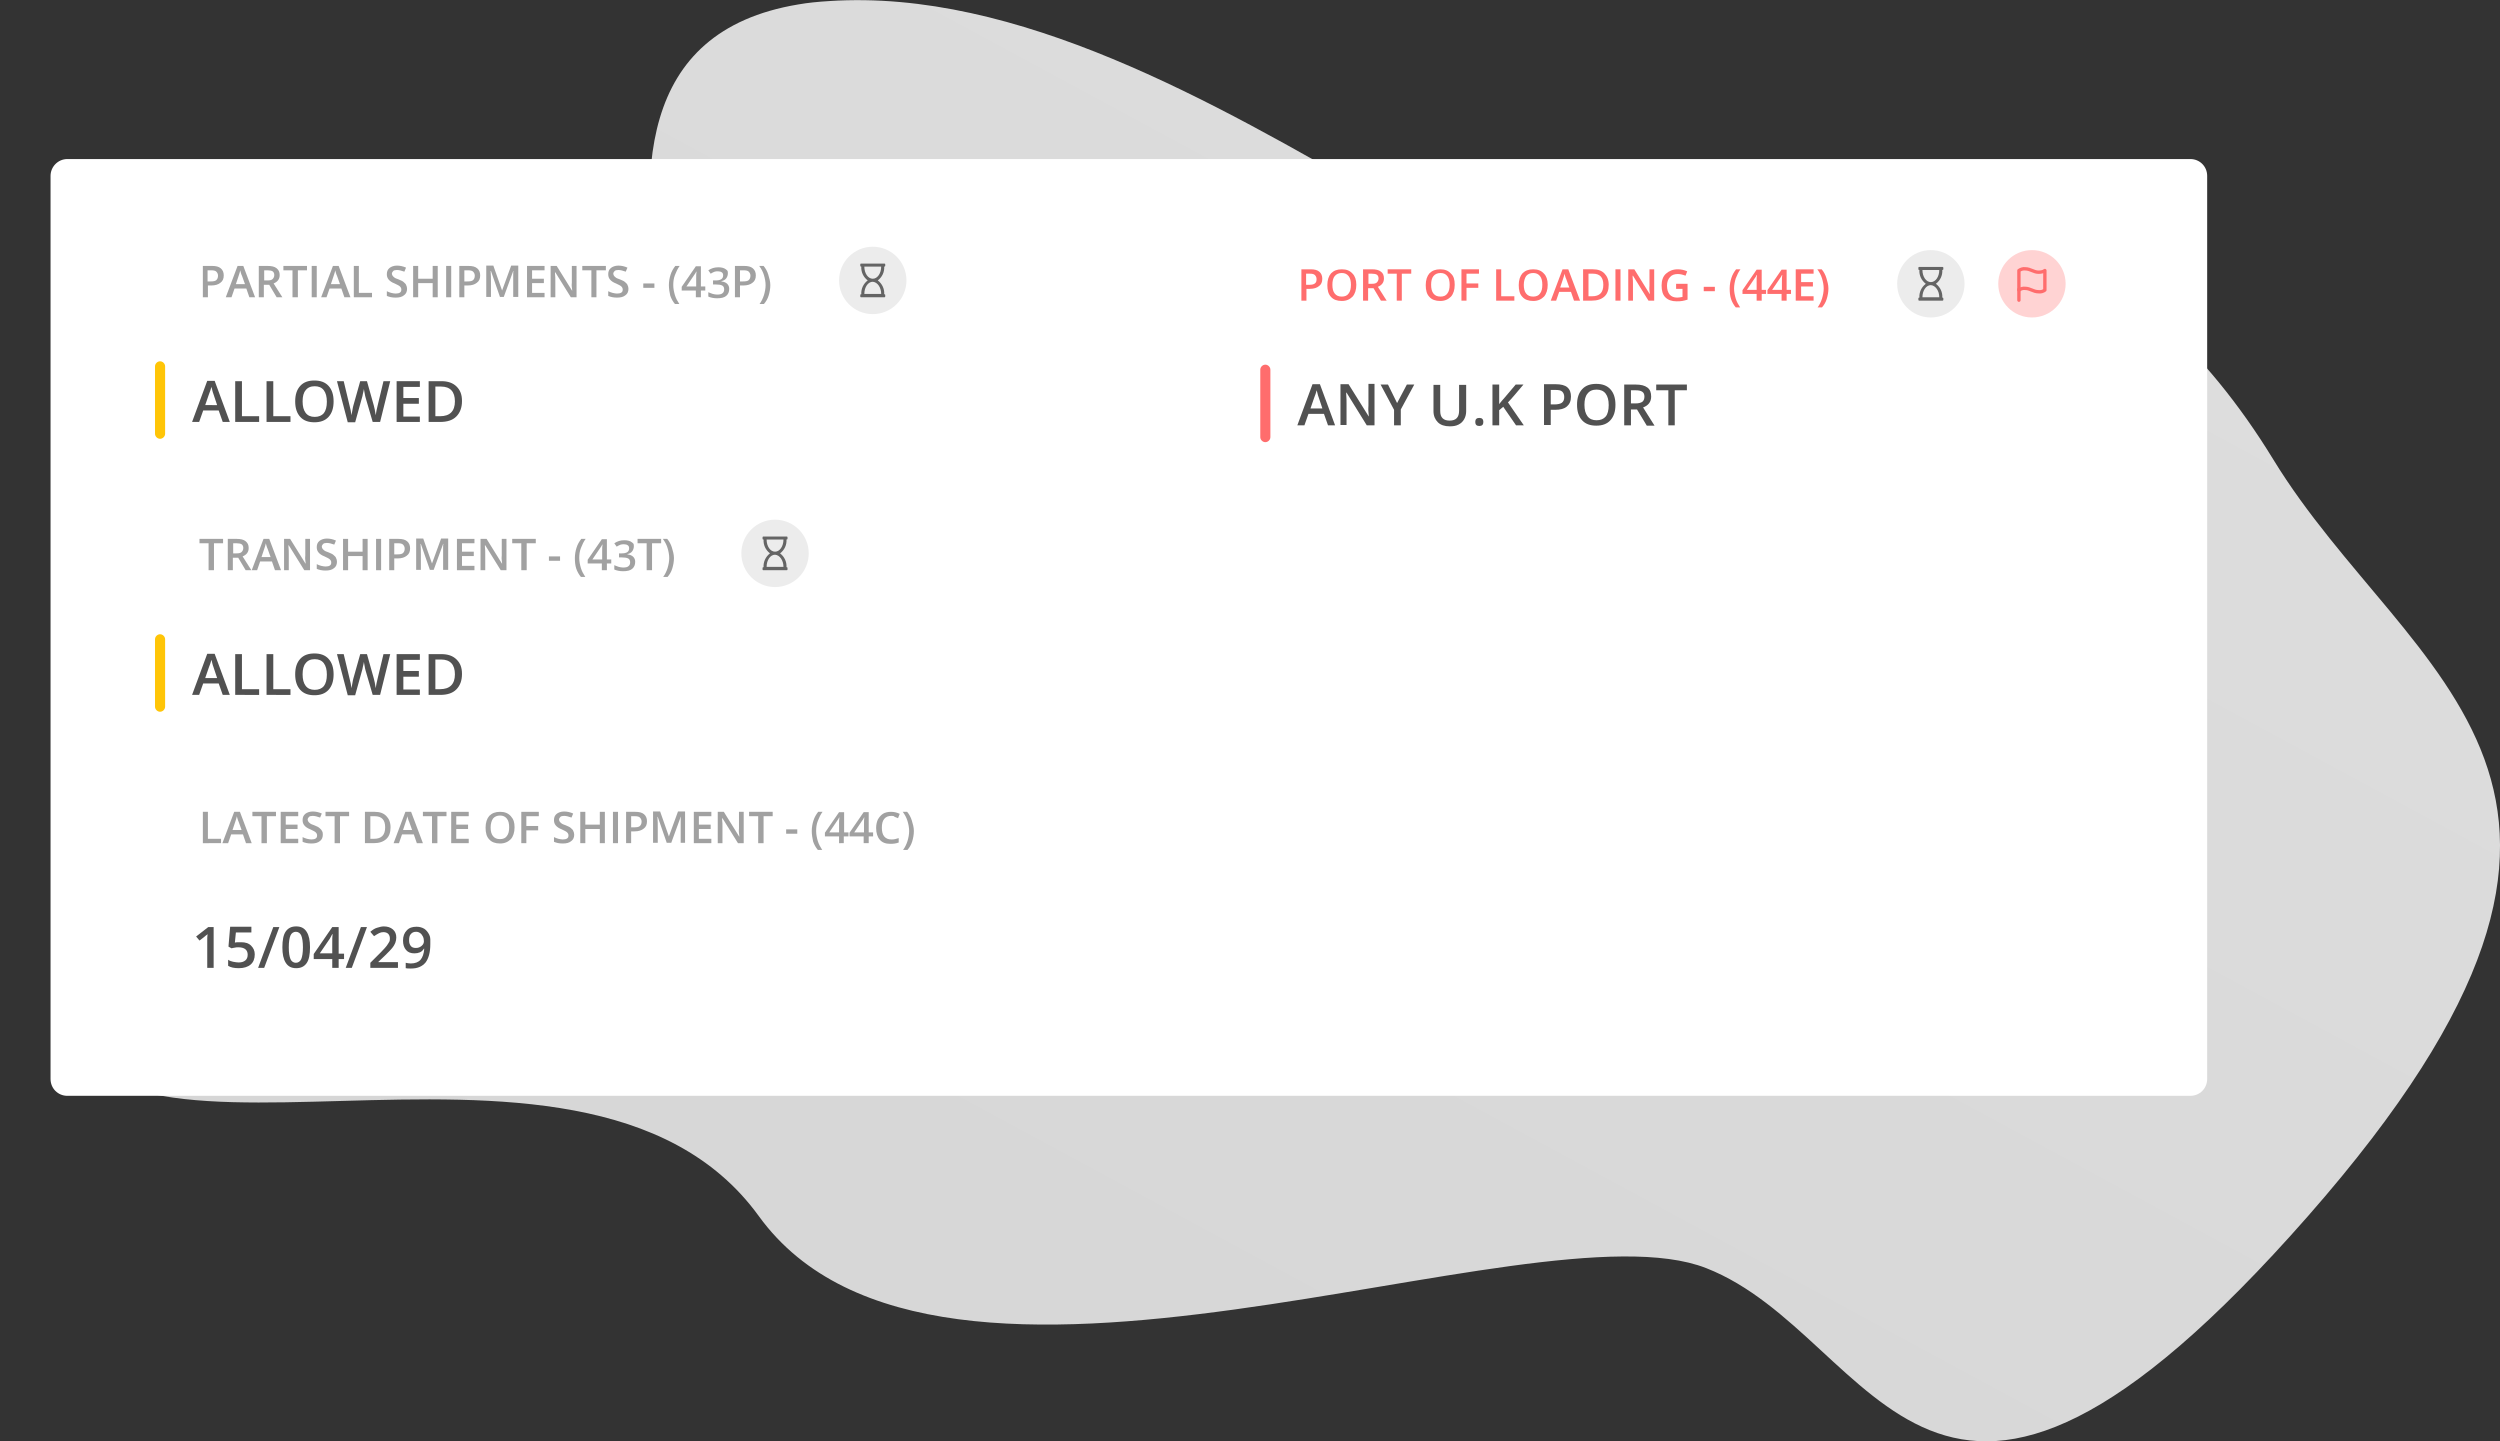 <?xml version="1.0" encoding="utf-8"?>
<!-- Generator: Adobe Illustrator 24.0.1, SVG Export Plug-In . SVG Version: 6.00 Build 0)  -->
<svg version="1.1" id="Layer_1" xmlns="http://www.w3.org/2000/svg" xmlns:xlink="http://www.w3.org/1999/xlink" x="0px" y="0px"
	 viewBox="0 0 741.9 427.7" style="enable-background:new 0 0 741.9 427.7;" xml:space="preserve">
<rect x="0" y="0" width="741.9" height="427.7" fill="#333333" stroke="none"/>
<style type="text/css">
	.st0{opacity:0.85;fill:url(#SVGID_1_);enable-background:new    ;}
	.st1{fill:#FFFFFF;}
	.st2{enable-background:new    ;}
	.st3{fill:#A1A1A1;}
	.st4{fill:#515151;}
	.st5{fill:#ECECEC;}
	.st6{fill:#646464;}
	.st7{fill:#FFC507;}
	.st8{fill:#FF6D6D;}
	.st9{opacity:0.3;}
	.st10{fill:none;stroke:#FF6D6D;stroke-linecap:round;stroke-linejoin:round;}
</style>
<g transform="translate(-178 -2015.782)">
	
		<linearGradient id="SVGID_1_" gradientUnits="userSpaceOnUse" x1="10.321" y1="2769.007" x2="11.177" y2="2769.957" gradientTransform="matrix(726.673 0 0 -427.725 -7241.513 1186822.75)">
		<stop  offset="0" style="stop-color:#F1F1F1"/>
		<stop  offset="1" style="stop-color:#FCFCFC"/>
	</linearGradient>
	<path class="st0" d="M381.7,2205.6c32.9-17.4-62.9-172.5,33.2-188.5c2.8-0.5,5.9-0.8,9.2-1c111.3-7.3,232.8,133.9,279.6,89.8
		s108.5-19.9,148.9,46.2s123.2,96,10.3,224.6c-112.9,128.6-126.9,35.6-178.6,15.4c-51.6-20.2-227.8,58.1-281.1-15.4
		c-53.2-73.5-206.8,5.1-210-68.4C190,2234.8,347.9,2223.6,381.7,2205.6z"/>
	<g transform="matrix(1, 0, 0, 1, 178, 2015.78)">
		<path class="st1" d="M20,47.2h630c2.8,0,5,2.2,5,5v268c0,2.8-2.2,5-5,5H20c-2.8,0-5-2.2-5-5v-268C15,49.5,17.2,47.2,20,47.2z"/>
	</g>
	<g class="st2">
		<path class="st3" d="M244.4,2097.5c0,1-0.3,1.7-1,2.2c-0.6,0.5-1.5,0.8-2.7,0.8h-1v3.5h-1.5v-9.3h2.7c1.2,0,2,0.2,2.6,0.7
			C244.1,2095.9,244.4,2096.6,244.4,2097.5z M239.7,2099.3h0.8c0.8,0,1.4-0.1,1.7-0.4s0.5-0.7,0.5-1.3c0-0.5-0.2-0.9-0.5-1.2
			s-0.8-0.4-1.5-0.4h-1.1V2099.3z"/>
		<path class="st3" d="M252,2104l-0.9-2.6h-3.5l-0.9,2.6H245l3.5-9.3h1.7l3.5,9.3H252z M250.7,2100.1l-0.9-2.5
			c-0.1-0.2-0.2-0.4-0.3-0.8c-0.1-0.4-0.2-0.6-0.2-0.8c-0.1,0.5-0.3,1.1-0.5,1.7l-0.8,2.4H250.7z"/>
		<path class="st3" d="M256.3,2100.3v3.7h-1.5v-9.3h2.6c1.2,0,2.1,0.2,2.7,0.7s0.9,1.1,0.9,2c0,1.2-0.6,2-1.8,2.5l2.6,4.1h-1.7
			l-2.2-3.7H256.3z M256.3,2099h1.1c0.7,0,1.2-0.1,1.5-0.4s0.5-0.7,0.5-1.2c0-0.5-0.2-0.9-0.5-1.1s-0.9-0.3-1.5-0.3h-1V2099z"/>
		<path class="st3" d="M266.3,2104h-1.5v-8h-2.7v-1.3h7v1.3h-2.7V2104z"/>
		<path class="st3" d="M270.5,2104v-9.3h1.5v9.3H270.5z"/>
		<path class="st3" d="M280.2,2104l-0.9-2.6h-3.5l-0.9,2.6h-1.6l3.5-9.3h1.7l3.5,9.3H280.2z M278.9,2100.1l-0.9-2.5
			c-0.1-0.2-0.2-0.4-0.3-0.8c-0.1-0.4-0.2-0.6-0.2-0.8c-0.1,0.5-0.3,1.1-0.5,1.7l-0.8,2.4H278.9z"/>
		<path class="st3" d="M283,2104v-9.3h1.5v8h3.9v1.3H283z"/>
		<path class="st3" d="M298.8,2101.5c0,0.8-0.3,1.5-0.9,1.9c-0.6,0.5-1.4,0.7-2.5,0.7s-1.9-0.2-2.6-0.5v-1.4
			c0.4,0.2,0.9,0.4,1.3,0.5c0.5,0.1,0.9,0.2,1.3,0.2c0.6,0,1-0.1,1.3-0.3c0.3-0.2,0.4-0.5,0.4-0.9c0-0.3-0.1-0.6-0.4-0.9
			s-0.8-0.5-1.6-0.9c-0.8-0.3-1.4-0.7-1.8-1.2s-0.5-1-0.5-1.6c0-0.8,0.3-1.4,0.8-1.8s1.3-0.7,2.2-0.7c0.9,0,1.8,0.2,2.7,0.6
			l-0.5,1.2c-0.8-0.3-1.6-0.5-2.2-0.5c-0.5,0-0.9,0.1-1.1,0.3s-0.4,0.5-0.4,0.8c0,0.2,0.1,0.4,0.2,0.6c0.1,0.2,0.3,0.3,0.5,0.5
			s0.7,0.4,1.3,0.6c0.7,0.3,1.2,0.5,1.5,0.8s0.6,0.5,0.7,0.8C298.7,2100.7,298.8,2101.1,298.8,2101.5z"/>
		<path class="st3" d="M307.9,2104h-1.5v-4.2h-4.3v4.2h-1.5v-9.3h1.5v3.8h4.3v-3.8h1.5V2104z"/>
		<path class="st3" d="M310.4,2104v-9.3h1.5v9.3H310.4z"/>
		<path class="st3" d="M320.5,2097.5c0,1-0.3,1.7-1,2.2c-0.6,0.5-1.5,0.8-2.7,0.8h-1v3.5h-1.5v-9.3h2.7c1.2,0,2,0.2,2.6,0.7
			C320.2,2095.9,320.5,2096.6,320.5,2097.5z M315.9,2099.3h0.8c0.8,0,1.4-0.1,1.7-0.4s0.5-0.7,0.5-1.3c0-0.5-0.2-0.9-0.5-1.2
			s-0.8-0.4-1.5-0.4h-1.1V2099.3z"/>
		<path class="st3" d="M326.4,2104l-2.7-7.8h-0.1c0.1,1.2,0.1,2.2,0.1,3.2v4.5h-1.4v-9.3h2.1l2.6,7.4h0l2.7-7.4h2.1v9.3h-1.5v-4.6
			c0-0.5,0-1.1,0-1.8c0-0.7,0-1.2,0.1-1.3h-0.1l-2.8,7.7H326.4z"/>
		<path class="st3" d="M339.6,2104h-5.2v-9.3h5.2v1.3h-3.7v2.5h3.5v1.3h-3.5v2.9h3.7V2104z"/>
		<path class="st3" d="M349.3,2104h-1.9l-4.6-7.4h-0.1l0,0.4c0.1,0.8,0.1,1.5,0.1,2.2v4.8h-1.4v-9.3h1.8l4.6,7.4h0
			c0-0.1,0-0.5-0.1-1.1s0-1.1,0-1.4v-4.9h1.4V2104z"/>
		<path class="st3" d="M355,2104h-1.5v-8h-2.7v-1.3h7v1.3H355V2104z"/>
		<path class="st3" d="M364.5,2101.5c0,0.8-0.3,1.5-0.9,1.9c-0.6,0.5-1.4,0.7-2.5,0.7s-1.9-0.2-2.6-0.5v-1.4
			c0.4,0.2,0.9,0.4,1.3,0.5c0.5,0.1,0.9,0.2,1.3,0.2c0.6,0,1-0.1,1.3-0.3c0.3-0.2,0.4-0.5,0.4-0.9c0-0.3-0.1-0.6-0.4-0.9
			s-0.8-0.5-1.6-0.9c-0.8-0.3-1.4-0.7-1.8-1.2s-0.5-1-0.5-1.6c0-0.8,0.3-1.4,0.8-1.8s1.3-0.7,2.2-0.7c0.9,0,1.8,0.2,2.7,0.6
			l-0.5,1.2c-0.8-0.3-1.6-0.5-2.2-0.5c-0.5,0-0.9,0.1-1.1,0.3s-0.4,0.5-0.4,0.8c0,0.2,0.1,0.4,0.2,0.6c0.1,0.2,0.3,0.3,0.5,0.5
			s0.7,0.4,1.3,0.6c0.7,0.3,1.2,0.5,1.5,0.8s0.6,0.5,0.7,0.8C364.4,2100.7,364.5,2101.1,364.5,2101.5z"/>
		<path class="st3" d="M368.9,2101.2v-1.3h3.3v1.3H368.9z"/>
		<path class="st3" d="M376.5,2100.4c0-1.1,0.2-2.2,0.5-3.1c0.3-1,0.8-1.8,1.4-2.6h1.3c-0.6,0.8-1,1.7-1.4,2.7s-0.5,2-0.5,3
			c0,1,0.2,2,0.5,3s0.8,1.8,1.3,2.6h-1.3c-0.6-0.7-1.1-1.6-1.4-2.5C376.7,2102.6,376.5,2101.5,376.5,2100.4z"/>
		<path class="st3" d="M387.3,2102h-1.3v2h-1.5v-2h-4.2v-1.1l4.2-6.1h1.5v6h1.3V2102z M384.6,2100.7v-2.3c0-0.8,0-1.5,0.1-2h-0.1
			c-0.1,0.3-0.3,0.6-0.6,1l-2.3,3.4H384.6z"/>
		<path class="st3" d="M394,2096.9c0,0.6-0.2,1.1-0.5,1.5s-0.8,0.7-1.4,0.8v0.1c0.7,0.1,1.3,0.3,1.7,0.7s0.6,0.9,0.6,1.5
			c0,0.9-0.3,1.6-0.9,2.1s-1.5,0.7-2.7,0.7c-1,0-1.9-0.2-2.6-0.5v-1.3c0.4,0.2,0.8,0.3,1.3,0.5c0.4,0.1,0.9,0.2,1.3,0.2
			c0.7,0,1.3-0.1,1.6-0.4c0.4-0.3,0.5-0.7,0.5-1.2c0-0.5-0.2-0.9-0.6-1.1s-1-0.3-1.9-0.3h-0.8v-1.2h0.8c1.5,0,2.2-0.5,2.2-1.5
			c0-0.4-0.1-0.7-0.4-0.9c-0.3-0.2-0.6-0.3-1.1-0.3c-0.4,0-0.7,0-1,0.1s-0.7,0.3-1.2,0.6l-0.7-1c0.9-0.6,1.8-0.9,3-0.9
			c0.9,0,1.7,0.2,2.2,0.6S394,2096.1,394,2096.9z"/>
		<path class="st3" d="M402.3,2097.5c0,1-0.3,1.7-1,2.2c-0.6,0.5-1.5,0.8-2.7,0.8h-1v3.5h-1.5v-9.3h2.7c1.2,0,2,0.2,2.6,0.7
			C402,2095.9,402.3,2096.6,402.3,2097.5z M397.7,2099.3h0.8c0.8,0,1.4-0.1,1.7-0.4s0.5-0.7,0.5-1.3c0-0.5-0.2-0.9-0.5-1.2
			s-0.8-0.4-1.5-0.4h-1.1V2099.3z"/>
		<path class="st3" d="M406.6,2100.4c0,1.1-0.2,2.1-0.5,3.1c-0.3,1-0.8,1.8-1.4,2.5h-1.3c0.6-0.8,1-1.7,1.3-2.6c0.3-1,0.5-2,0.5-3
			c0-1-0.2-2-0.5-3c-0.3-1-0.8-1.9-1.4-2.7h1.3c0.6,0.7,1.1,1.6,1.4,2.6S406.6,2099.3,406.6,2100.4z"/>
	</g>
	<g class="st2">
		<path class="st3" d="M241.4,2185h-1.5v-8h-2.7v-1.3h7v1.3h-2.7V2185z"/>
		<path class="st3" d="M247.1,2181.3v3.7h-1.5v-9.3h2.6c1.2,0,2.1,0.2,2.7,0.7s0.9,1.1,0.9,2c0,1.2-0.6,2-1.8,2.5l2.6,4.1h-1.7
			l-2.2-3.7H247.1z M247.1,2180h1.1c0.7,0,1.2-0.1,1.5-0.4s0.5-0.7,0.5-1.2c0-0.5-0.2-0.9-0.5-1.1s-0.9-0.3-1.5-0.3h-1V2180z"/>
		<path class="st3" d="M259.6,2185l-0.9-2.6h-3.5l-0.9,2.6h-1.6l3.5-9.3h1.7l3.5,9.3H259.6z M258.3,2181.1l-0.9-2.5
			c-0.1-0.2-0.2-0.4-0.3-0.8c-0.1-0.4-0.2-0.6-0.2-0.8c-0.1,0.5-0.3,1.1-0.5,1.7l-0.8,2.4H258.3z"/>
		<path class="st3" d="M270.2,2185h-1.9l-4.6-7.4h-0.1l0,0.4c0.1,0.8,0.1,1.5,0.1,2.2v4.8h-1.4v-9.3h1.8l4.6,7.4h0
			c0-0.1,0-0.5-0.1-1.1s0-1.1,0-1.4v-4.9h1.4V2185z"/>
		<path class="st3" d="M278,2182.5c0,0.8-0.3,1.5-0.9,1.9c-0.6,0.5-1.4,0.7-2.5,0.7s-1.9-0.2-2.6-0.5v-1.4c0.4,0.2,0.9,0.4,1.3,0.5
			c0.5,0.1,0.9,0.2,1.3,0.2c0.6,0,1-0.1,1.3-0.3c0.3-0.2,0.4-0.5,0.4-0.9c0-0.3-0.1-0.6-0.4-0.9s-0.8-0.5-1.6-0.9
			c-0.8-0.3-1.4-0.7-1.8-1.2s-0.5-1-0.5-1.6c0-0.8,0.3-1.4,0.8-1.8s1.3-0.7,2.2-0.7c0.9,0,1.8,0.2,2.7,0.6l-0.5,1.2
			c-0.8-0.3-1.6-0.5-2.2-0.5c-0.5,0-0.9,0.1-1.1,0.3s-0.4,0.5-0.4,0.8c0,0.2,0.1,0.4,0.2,0.6c0.1,0.2,0.3,0.3,0.5,0.5
			s0.7,0.4,1.3,0.6c0.7,0.3,1.2,0.5,1.5,0.8s0.6,0.5,0.7,0.8C277.9,2181.7,278,2182.1,278,2182.5z"/>
		<path class="st3" d="M287.1,2185h-1.5v-4.2h-4.3v4.2h-1.5v-9.3h1.5v3.8h4.3v-3.8h1.5V2185z"/>
		<path class="st3" d="M289.6,2185v-9.3h1.5v9.3H289.6z"/>
		<path class="st3" d="M299.7,2178.5c0,1-0.3,1.7-1,2.2c-0.6,0.5-1.5,0.8-2.7,0.8h-1v3.5h-1.5v-9.3h2.7c1.2,0,2,0.2,2.6,0.7
			C299.4,2176.9,299.7,2177.6,299.7,2178.5z M295.1,2180.3h0.8c0.8,0,1.4-0.1,1.7-0.4s0.5-0.7,0.5-1.3c0-0.5-0.2-0.9-0.5-1.2
			s-0.8-0.4-1.5-0.4h-1.1V2180.3z"/>
		<path class="st3" d="M305.6,2185l-2.7-7.8h-0.1c0.1,1.2,0.1,2.2,0.1,3.2v4.5h-1.4v-9.3h2.1l2.6,7.4h0l2.7-7.4h2.1v9.3h-1.5v-4.6
			c0-0.5,0-1.1,0-1.8c0-0.7,0-1.2,0.1-1.3h-0.1l-2.8,7.7H305.6z"/>
		<path class="st3" d="M318.8,2185h-5.2v-9.3h5.2v1.3h-3.7v2.5h3.5v1.3h-3.5v2.9h3.7V2185z"/>
		<path class="st3" d="M328.5,2185h-1.9l-4.6-7.4h-0.1l0,0.4c0.1,0.8,0.1,1.5,0.1,2.2v4.8h-1.4v-9.3h1.8l4.6,7.4h0
			c0-0.1,0-0.5-0.1-1.1s0-1.1,0-1.4v-4.9h1.4V2185z"/>
		<path class="st3" d="M334.2,2185h-1.5v-8h-2.7v-1.3h7v1.3h-2.7V2185z"/>
		<path class="st3" d="M340.9,2182.2v-1.3h3.3v1.3H340.9z"/>
		<path class="st3" d="M348.6,2181.4c0-1.1,0.2-2.2,0.5-3.1c0.3-1,0.8-1.8,1.4-2.6h1.3c-0.6,0.8-1,1.7-1.4,2.7s-0.5,2-0.5,3
			c0,1,0.2,2,0.5,3s0.8,1.8,1.3,2.6h-1.3c-0.6-0.7-1.1-1.6-1.4-2.5C348.7,2183.6,348.6,2182.5,348.6,2181.4z"/>
		<path class="st3" d="M359.4,2183h-1.3v2h-1.5v-2h-4.2v-1.1l4.2-6.1h1.5v6h1.3V2183z M356.7,2181.7v-2.3c0-0.8,0-1.5,0.1-2h-0.1
			c-0.1,0.3-0.3,0.6-0.6,1l-2.3,3.4H356.7z"/>
		<path class="st3" d="M366.1,2177.9c0,0.6-0.2,1.1-0.5,1.5s-0.8,0.7-1.4,0.8v0.1c0.7,0.1,1.3,0.3,1.7,0.7s0.6,0.9,0.6,1.5
			c0,0.9-0.3,1.6-0.9,2.1s-1.5,0.7-2.7,0.7c-1,0-1.9-0.2-2.6-0.5v-1.3c0.4,0.2,0.8,0.3,1.3,0.5c0.4,0.1,0.9,0.2,1.3,0.2
			c0.7,0,1.3-0.1,1.6-0.4c0.4-0.3,0.5-0.7,0.5-1.2c0-0.5-0.2-0.9-0.6-1.1s-1-0.3-1.9-0.3h-0.8v-1.2h0.8c1.5,0,2.2-0.5,2.2-1.5
			c0-0.4-0.1-0.7-0.4-0.9c-0.3-0.2-0.6-0.3-1.1-0.3c-0.4,0-0.7,0-1,0.1s-0.7,0.3-1.2,0.6l-0.7-1c0.9-0.6,1.8-0.9,3-0.9
			c0.9,0,1.7,0.2,2.2,0.6S366.1,2177.1,366.1,2177.9z"/>
		<path class="st3" d="M371.4,2185h-1.5v-8h-2.7v-1.3h7v1.3h-2.7V2185z"/>
		<path class="st3" d="M378,2181.4c0,1.1-0.2,2.1-0.5,3.1c-0.3,1-0.8,1.8-1.4,2.5h-1.3c0.6-0.8,1-1.7,1.3-2.6c0.3-1,0.5-2,0.5-3
			c0-1-0.2-2-0.5-3c-0.3-1-0.8-1.9-1.4-2.7h1.3c0.6,0.7,1.1,1.6,1.4,2.6S378,2180.3,378,2181.4z"/>
	</g>
	<g class="st2">
		<path class="st3" d="M238.2,2266v-9.3h1.5v8h3.9v1.3H238.2z"/>
		<path class="st3" d="M251,2266l-0.9-2.6h-3.5l-0.9,2.6H244l3.5-9.3h1.7l3.5,9.3H251z M249.7,2262.1l-0.9-2.5
			c-0.1-0.2-0.2-0.4-0.3-0.8c-0.1-0.4-0.2-0.6-0.2-0.8c-0.1,0.5-0.3,1.1-0.5,1.7l-0.8,2.4H249.7z"/>
		<path class="st3" d="M257.1,2266h-1.5v-8h-2.7v-1.3h7v1.3h-2.7V2266z"/>
		<path class="st3" d="M266.5,2266h-5.2v-9.3h5.2v1.3h-3.7v2.5h3.5v1.3h-3.5v2.9h3.7V2266z"/>
		<path class="st3" d="M273.8,2263.5c0,0.8-0.3,1.5-0.9,1.9c-0.6,0.5-1.4,0.7-2.5,0.7s-1.9-0.2-2.6-0.5v-1.4
			c0.4,0.2,0.9,0.4,1.3,0.5c0.5,0.1,0.9,0.2,1.3,0.2c0.6,0,1-0.1,1.3-0.3c0.3-0.2,0.4-0.5,0.4-0.9c0-0.3-0.1-0.6-0.4-0.9
			s-0.8-0.5-1.6-0.9c-0.8-0.3-1.4-0.7-1.8-1.2s-0.5-1-0.5-1.6c0-0.8,0.3-1.4,0.8-1.8s1.3-0.7,2.2-0.7c0.9,0,1.8,0.2,2.7,0.6
			l-0.5,1.2c-0.8-0.3-1.6-0.5-2.2-0.5c-0.5,0-0.9,0.1-1.1,0.3s-0.4,0.5-0.4,0.8c0,0.2,0.1,0.4,0.2,0.6c0.1,0.2,0.3,0.3,0.5,0.5
			s0.7,0.4,1.3,0.6c0.7,0.3,1.2,0.5,1.5,0.8s0.6,0.5,0.7,0.8C273.8,2262.7,273.8,2263.1,273.8,2263.5z"/>
		<path class="st3" d="M278.8,2266h-1.5v-8h-2.7v-1.3h7v1.3h-2.7V2266z"/>
		<path class="st3" d="M293.9,2261.3c0,1.5-0.4,2.7-1.3,3.5s-2.1,1.2-3.7,1.2h-2.6v-9.3h2.9c1.5,0,2.6,0.4,3.4,1.2
			S293.9,2259.8,293.9,2261.3z M292.3,2261.3c0-2.2-1-3.3-3.1-3.3h-1.3v6.7h1.1C291.2,2264.7,292.3,2263.6,292.3,2261.3z"/>
		<path class="st3" d="M301.7,2266l-0.9-2.6h-3.5l-0.9,2.6h-1.6l3.5-9.3h1.7l3.5,9.3H301.7z M300.3,2262.1l-0.9-2.5
			c-0.1-0.2-0.2-0.4-0.3-0.8c-0.1-0.4-0.2-0.6-0.2-0.8c-0.1,0.5-0.3,1.1-0.5,1.7l-0.8,2.4H300.3z"/>
		<path class="st3" d="M307.7,2266h-1.5v-8h-2.7v-1.3h7v1.3h-2.7V2266z"/>
		<path class="st3" d="M317.1,2266h-5.2v-9.3h5.2v1.3h-3.7v2.5h3.5v1.3h-3.5v2.9h3.7V2266z"/>
		<path class="st3" d="M330.7,2261.3c0,1.5-0.4,2.7-1.1,3.5c-0.8,0.8-1.8,1.3-3.2,1.3c-1.4,0-2.5-0.4-3.2-1.2
			c-0.8-0.8-1.1-2-1.1-3.5c0-1.5,0.4-2.7,1.1-3.5c0.8-0.8,1.8-1.2,3.2-1.2c1.4,0,2.4,0.4,3.2,1.3S330.7,2259.8,330.7,2261.3z
			 M323.6,2261.3c0,1.1,0.2,2,0.7,2.6c0.5,0.6,1.1,0.9,2.1,0.9c0.9,0,1.6-0.3,2-0.9c0.5-0.6,0.7-1.5,0.7-2.6c0-1.1-0.2-2-0.7-2.6
			c-0.5-0.6-1.1-0.9-2-0.9c-0.9,0-1.6,0.3-2.1,0.9C323.9,2259.3,323.6,2260.2,323.6,2261.3z"/>
		<path class="st3" d="M334.2,2266h-1.5v-9.3h5.2v1.3h-3.7v2.9h3.5v1.3h-3.5V2266z"/>
		<path class="st3" d="M348.4,2263.5c0,0.8-0.3,1.5-0.9,1.9c-0.6,0.5-1.4,0.7-2.5,0.7s-1.9-0.2-2.6-0.5v-1.4
			c0.4,0.2,0.9,0.4,1.3,0.5c0.5,0.1,0.9,0.2,1.3,0.2c0.6,0,1-0.1,1.3-0.3c0.3-0.2,0.4-0.5,0.4-0.9c0-0.3-0.1-0.6-0.4-0.9
			s-0.8-0.5-1.6-0.9c-0.8-0.3-1.4-0.7-1.8-1.2s-0.5-1-0.5-1.6c0-0.8,0.3-1.4,0.8-1.8s1.3-0.7,2.2-0.7c0.9,0,1.8,0.2,2.7,0.6
			l-0.5,1.2c-0.8-0.3-1.6-0.5-2.2-0.5c-0.5,0-0.9,0.1-1.1,0.3s-0.4,0.5-0.4,0.8c0,0.2,0.1,0.4,0.2,0.6c0.1,0.2,0.3,0.3,0.5,0.5
			s0.7,0.4,1.3,0.6c0.7,0.3,1.2,0.5,1.5,0.8s0.6,0.5,0.7,0.8C348.3,2262.7,348.4,2263.1,348.4,2263.5z"/>
		<path class="st3" d="M357.5,2266H356v-4.2h-4.3v4.2h-1.5v-9.3h1.5v3.8h4.3v-3.8h1.5V2266z"/>
		<path class="st3" d="M359.9,2266v-9.3h1.5v9.3H359.9z"/>
		<path class="st3" d="M370,2259.5c0,1-0.3,1.7-1,2.2c-0.6,0.5-1.5,0.8-2.7,0.8h-1v3.5h-1.5v-9.3h2.7c1.2,0,2,0.2,2.6,0.7
			C369.7,2257.9,370,2258.6,370,2259.5z M365.4,2261.3h0.8c0.8,0,1.4-0.1,1.7-0.4s0.5-0.7,0.5-1.3c0-0.5-0.2-0.9-0.5-1.2
			s-0.8-0.4-1.5-0.4h-1.1V2261.3z"/>
		<path class="st3" d="M375.9,2266l-2.7-7.8h-0.1c0.1,1.2,0.1,2.2,0.1,3.2v4.5h-1.4v-9.3h2.1l2.6,7.4h0l2.7-7.4h2.1v9.3H380v-4.6
			c0-0.5,0-1.1,0-1.8c0-0.7,0-1.2,0.1-1.3H380l-2.8,7.7H375.9z"/>
		<path class="st3" d="M389.1,2266h-5.2v-9.3h5.2v1.3h-3.7v2.5h3.5v1.3h-3.5v2.9h3.7V2266z"/>
		<path class="st3" d="M398.9,2266H397l-4.6-7.4h-0.1l0,0.4c0.1,0.8,0.1,1.5,0.1,2.2v4.8h-1.4v-9.3h1.8l4.6,7.4h0
			c0-0.1,0-0.5-0.1-1.1s0-1.1,0-1.4v-4.9h1.4V2266z"/>
		<path class="st3" d="M404.5,2266H403v-8h-2.7v-1.3h7v1.3h-2.7V2266z"/>
		<path class="st3" d="M411.3,2263.2v-1.3h3.3v1.3H411.3z"/>
		<path class="st3" d="M418.9,2262.4c0-1.1,0.2-2.2,0.5-3.1c0.3-1,0.8-1.8,1.4-2.6h1.3c-0.6,0.8-1,1.7-1.4,2.7s-0.5,2-0.5,3
			c0,1,0.2,2,0.5,3s0.8,1.8,1.3,2.6h-1.3c-0.6-0.7-1.1-1.6-1.4-2.5C419.1,2264.6,418.9,2263.5,418.9,2262.4z"/>
		<path class="st3" d="M429.7,2264h-1.3v2H427v-2h-4.2v-1.1l4.2-6.1h1.5v6h1.3V2264z M427,2262.7v-2.3c0-0.8,0-1.5,0.1-2H427
			c-0.1,0.3-0.3,0.6-0.6,1l-2.3,3.4H427z"/>
		<path class="st3" d="M437.1,2264h-1.3v2h-1.5v-2h-4.2v-1.1l4.2-6.1h1.5v6h1.3V2264z M434.4,2262.7v-2.3c0-0.8,0-1.5,0.1-2h-0.1
			c-0.1,0.3-0.3,0.6-0.6,1l-2.3,3.4H434.4z"/>
		<path class="st3" d="M442.5,2257.9c-0.9,0-1.6,0.3-2.1,0.9s-0.7,1.5-0.7,2.6c0,1.1,0.2,2,0.7,2.6c0.5,0.6,1.2,0.9,2.1,0.9
			c0.4,0,0.8,0,1.1-0.1s0.8-0.2,1.1-0.3v1.3c-0.7,0.3-1.6,0.4-2.5,0.4c-1.4,0-2.4-0.4-3.1-1.2s-1.1-2-1.1-3.5c0-1,0.2-1.8,0.5-2.5
			c0.4-0.7,0.9-1.3,1.5-1.7s1.5-0.6,2.4-0.6c0.9,0,1.8,0.2,2.6,0.6l-0.5,1.3c-0.3-0.1-0.6-0.3-1-0.4
			C443.3,2257.9,442.9,2257.9,442.5,2257.9z"/>
		<path class="st3" d="M449.2,2262.4c0,1.1-0.2,2.1-0.5,3.1c-0.3,1-0.8,1.8-1.4,2.5H446c0.6-0.8,1-1.7,1.3-2.6c0.3-1,0.5-2,0.5-3
			c0-1-0.2-2-0.5-3c-0.3-1-0.8-1.9-1.4-2.7h1.3c0.6,0.7,1.1,1.6,1.4,2.6S449.2,2261.3,449.2,2262.4z"/>
	</g>
	<g class="st2">
		<path class="st4" d="M244.1,2141l-1.2-3.4h-4.6l-1.2,3.4H235l4.5-12.2h2.2l4.5,12.2H244.1z M242.4,2135.9l-1.1-3.3
			c-0.1-0.2-0.2-0.6-0.3-1c-0.1-0.5-0.2-0.8-0.3-1c-0.1,0.7-0.4,1.4-0.7,2.2l-1.1,3.2H242.4z"/>
		<path class="st4" d="M247.8,2141v-12.1h2v10.4h5.1v1.7H247.8z"/>
		<path class="st4" d="M257.1,2141v-12.1h2v10.4h5.1v1.7H257.1z"/>
		<path class="st4" d="M277,2134.9c0,2-0.5,3.5-1.5,4.6c-1,1.1-2.4,1.6-4.2,1.6c-1.8,0-3.2-0.5-4.2-1.6c-1-1.1-1.5-2.6-1.5-4.6
			c0-2,0.5-3.5,1.5-4.6c1-1.1,2.4-1.6,4.2-1.6c1.8,0,3.2,0.5,4.2,1.6S277,2132.9,277,2134.9z M267.8,2134.9c0,1.5,0.3,2.6,0.9,3.4
			c0.6,0.8,1.5,1.2,2.7,1.2c1.2,0,2.1-0.4,2.7-1.1c0.6-0.8,0.9-1.9,0.9-3.4c0-1.5-0.3-2.6-0.9-3.4c-0.6-0.8-1.5-1.2-2.7-1.2
			c-1.2,0-2.1,0.4-2.7,1.2C268.1,2132.3,267.8,2133.4,267.8,2134.9z"/>
		<path class="st4" d="M290.8,2141h-2.2l-2.1-7.2c-0.1-0.3-0.2-0.8-0.3-1.4s-0.2-1-0.2-1.2c-0.1,0.4-0.1,0.8-0.3,1.4
			c-0.1,0.6-0.2,1-0.3,1.3l-2,7.2h-2.2l-1.6-6.1l-1.6-6.1h2l1.7,7.1c0.3,1.1,0.5,2.1,0.6,3c0.1-0.5,0.2-1,0.3-1.6s0.2-1.1,0.3-1.4
			l2-7.1h2l2,7.1c0.2,0.7,0.4,1.6,0.6,3c0.1-0.8,0.3-1.8,0.6-3l1.7-7.1h2L290.8,2141z"/>
		<path class="st4" d="M302.6,2141h-6.9v-12.1h6.9v1.7h-4.9v3.3h4.6v1.7h-4.6v3.8h4.9V2141z"/>
		<path class="st4" d="M315.1,2134.8c0,2-0.6,3.5-1.7,4.6s-2.7,1.6-4.8,1.6h-3.4v-12.1h3.8c1.9,0,3.4,0.5,4.5,1.6
			S315.1,2132.9,315.1,2134.8z M313,2134.9c0-2.9-1.4-4.4-4.1-4.4h-1.7v8.8h1.4C311.5,2139.3,313,2137.8,313,2134.9z"/>
	</g>
	<g class="st2">
		<path class="st4" d="M244.1,2222l-1.2-3.4h-4.6l-1.2,3.4H235l4.5-12.2h2.2l4.5,12.2H244.1z M242.4,2216.9l-1.1-3.3
			c-0.1-0.2-0.2-0.6-0.3-1c-0.1-0.5-0.2-0.8-0.3-1c-0.1,0.7-0.4,1.4-0.7,2.2l-1.1,3.2H242.4z"/>
		<path class="st4" d="M247.8,2222v-12.1h2v10.4h5.1v1.7H247.8z"/>
		<path class="st4" d="M257.1,2222v-12.1h2v10.4h5.1v1.7H257.1z"/>
		<path class="st4" d="M277,2215.9c0,2-0.5,3.5-1.5,4.6c-1,1.1-2.4,1.6-4.2,1.6c-1.8,0-3.2-0.5-4.2-1.6c-1-1.1-1.5-2.6-1.5-4.6
			c0-2,0.5-3.5,1.5-4.6c1-1.1,2.4-1.6,4.2-1.6c1.8,0,3.2,0.5,4.2,1.6S277,2213.9,277,2215.9z M267.8,2215.9c0,1.5,0.3,2.6,0.9,3.4
			c0.6,0.8,1.5,1.2,2.7,1.2c1.2,0,2.1-0.4,2.7-1.1c0.6-0.8,0.9-1.9,0.9-3.4c0-1.5-0.3-2.6-0.9-3.4c-0.6-0.8-1.5-1.2-2.7-1.2
			c-1.2,0-2.1,0.4-2.7,1.2C268.1,2213.3,267.8,2214.4,267.8,2215.9z"/>
		<path class="st4" d="M290.8,2222h-2.2l-2.1-7.2c-0.1-0.3-0.2-0.8-0.3-1.4s-0.2-1-0.2-1.2c-0.1,0.4-0.1,0.8-0.3,1.4
			c-0.1,0.6-0.2,1-0.3,1.3l-2,7.2h-2.2l-1.6-6.1l-1.6-6.1h2l1.7,7.1c0.3,1.1,0.5,2.1,0.6,3c0.1-0.5,0.2-1,0.3-1.6s0.2-1.1,0.3-1.4
			l2-7.1h2l2,7.1c0.2,0.7,0.4,1.6,0.6,3c0.1-0.8,0.3-1.8,0.6-3l1.7-7.1h2L290.8,2222z"/>
		<path class="st4" d="M302.6,2222h-6.9v-12.1h6.9v1.7h-4.9v3.3h4.6v1.7h-4.6v3.8h4.9V2222z"/>
		<path class="st4" d="M315.1,2215.8c0,2-0.6,3.5-1.7,4.6s-2.7,1.6-4.8,1.6h-3.4v-12.1h3.8c1.9,0,3.4,0.5,4.5,1.6
			S315.1,2213.9,315.1,2215.8z M313,2215.9c0-2.9-1.4-4.4-4.1-4.4h-1.7v8.8h1.4C311.5,2220.3,313,2218.8,313,2215.9z"/>
	</g>
	<g class="st2">
		<path class="st4" d="M241.5,2303h-2v-7.8c0-0.9,0-1.7,0.1-2.2c-0.1,0.1-0.3,0.3-0.5,0.4c-0.2,0.2-0.8,0.7-1.9,1.5l-1-1.2l3.6-2.8
			h1.6V2303z"/>
		<path class="st4" d="M249.6,2295.4c1.2,0,2.2,0.3,2.9,1s1.1,1.5,1.1,2.6c0,1.3-0.4,2.3-1.2,3c-0.8,0.7-2,1.1-3.5,1.1
			c-1.4,0-2.4-0.2-3.2-0.7v-1.8c0.4,0.3,1,0.5,1.5,0.6c0.6,0.1,1.1,0.2,1.6,0.2c0.9,0,1.5-0.2,2-0.6c0.5-0.4,0.7-1,0.7-1.7
			c0-1.4-0.9-2.2-2.8-2.2c-0.3,0-0.6,0-1,0.1s-0.7,0.1-1,0.2l-0.9-0.5l0.5-5.9h6.3v1.7h-4.6l-0.3,3c0.2,0,0.4-0.1,0.7-0.1
			C248.8,2295.4,249.2,2295.4,249.6,2295.4z"/>
		<path class="st4" d="M260.9,2290.9l-4.5,12.1h-1.8l4.5-12.1H260.9z"/>
		<path class="st4" d="M270,2296.9c0,2.1-0.3,3.7-1,4.7c-0.7,1-1.7,1.5-3.1,1.5c-1.4,0-2.4-0.5-3.1-1.6c-0.7-1.1-1-2.6-1-4.6
			c0-2.1,0.3-3.7,1-4.7c0.7-1,1.7-1.5,3.1-1.5c1.4,0,2.4,0.5,3.1,1.6S270,2294.9,270,2296.9z M263.7,2296.9c0,1.7,0.2,2.8,0.5,3.5
			c0.3,0.7,0.9,1.1,1.6,1.1s1.3-0.4,1.6-1.1c0.3-0.7,0.5-1.9,0.5-3.5c0-1.6-0.2-2.8-0.5-3.5c-0.3-0.7-0.9-1.1-1.6-1.1
			s-1.3,0.4-1.6,1.1C263.9,2294.1,263.7,2295.3,263.7,2296.9z"/>
		<path class="st4" d="M280.1,2300.4h-1.6v2.6h-1.9v-2.6h-5.5v-1.5l5.5-8h1.9v7.9h1.6V2300.4z M276.6,2298.7v-3c0-1.1,0-2,0.1-2.7
			h-0.1c-0.2,0.4-0.4,0.8-0.7,1.3l-3,4.4H276.6z"/>
		<path class="st4" d="M286.9,2290.9l-4.5,12.1h-1.8l4.5-12.1H286.9z"/>
		<path class="st4" d="M296.1,2303h-8.2v-1.5l3.1-3.1c0.9-0.9,1.5-1.6,1.8-2c0.3-0.4,0.5-0.8,0.7-1.1s0.2-0.7,0.2-1.1
			c0-0.5-0.2-1-0.5-1.3c-0.3-0.3-0.8-0.5-1.4-0.5c-0.5,0-0.9,0.1-1.3,0.3c-0.4,0.2-0.9,0.5-1.5,0.9l-1.1-1.3c0.7-0.6,1.3-1,2-1.2
			s1.3-0.4,2-0.4c1.1,0,2,0.3,2.7,0.9c0.7,0.6,1,1.4,1,2.4c0,0.5-0.1,1.1-0.3,1.6c-0.2,0.5-0.5,1-0.9,1.5c-0.4,0.5-1.1,1.2-2,2.1
			l-2.1,2v0.1h5.8V2303z"/>
		<path class="st4" d="M305.7,2296c0,2.4-0.5,4.2-1.4,5.4c-1,1.2-2.4,1.8-4.3,1.8c-0.7,0-1.3,0-1.6-0.1v-1.6c0.5,0.1,1,0.2,1.5,0.2
			c1.3,0,2.3-0.4,2.9-1.1s1-1.8,1.1-3.3h-0.1c-0.3,0.5-0.7,0.9-1.2,1.1c-0.5,0.2-1,0.3-1.6,0.3c-1.1,0-1.9-0.3-2.5-1
			c-0.6-0.7-0.9-1.6-0.9-2.8c0-1.3,0.4-2.3,1.1-3c0.7-0.8,1.7-1.1,2.9-1.1c0.9,0,1.6,0.2,2.3,0.6c0.6,0.4,1.1,1,1.5,1.8
			S305.7,2294.9,305.7,2296z M301.5,2292.3c-0.7,0-1.2,0.2-1.6,0.7c-0.4,0.4-0.5,1.1-0.5,1.9c0,0.7,0.2,1.2,0.5,1.6
			c0.3,0.4,0.8,0.6,1.5,0.6c0.7,0,1.2-0.2,1.7-0.6s0.7-0.9,0.7-1.4c0-0.5-0.1-1-0.3-1.4c-0.2-0.4-0.5-0.8-0.8-1
			C302.3,2292.4,301.9,2292.3,301.5,2292.3z"/>
	</g>
	<g transform="translate(33 1297)">
		<circle class="st5" cx="404" cy="802" r="10"/>
		<path class="st6" d="M407.4,797.9L407.4,797.9c0.2,0,0.3-0.1,0.3-0.2c0,0,0,0,0,0v-0.5c0-0.1-0.1-0.2-0.2-0.2h-7
			c-0.1,0-0.2,0.1-0.2,0.2c0,0,0,0,0,0v0.5c0,0.1,0.1,0.2,0.2,0.2c0,0,0,0,0,0h0.1c-0.1,1.6,0.6,3.1,1.9,4.1c-1.3,1-2,2.5-1.9,4.1
			h-0.1c-0.1,0-0.2,0.1-0.2,0.2v0.5c0,0.1,0.1,0.2,0.2,0.2c0,0,0,0,0,0h7c0.1,0,0.2-0.1,0.2-0.2l0,0v-0.5c0-0.1-0.1-0.2-0.2-0.2l0,0
			h-0.1c0.1-1.6-0.6-3.1-1.9-4.1C406.8,801,407.5,799.5,407.4,797.9z M401.5,797.9h5c0,2-1.1,3.6-2.5,3.6
			C402.6,801.5,401.5,799.9,401.5,797.9z M406.5,806h-5c0-2,1.1-3.6,2.5-3.6C405.4,802.5,406.5,804.1,406.5,806L406.5,806z"/>
	</g>
	<g transform="translate(4 1378)">
		<circle class="st5" cx="404" cy="802" r="10"/>
		<path class="st6" d="M407.4,797.9L407.4,797.9c0.2,0,0.3-0.1,0.3-0.2c0,0,0,0,0,0v-0.5c0-0.1-0.1-0.2-0.2-0.2h-7
			c-0.1,0-0.2,0.1-0.2,0.2c0,0,0,0,0,0v0.5c0,0.1,0.1,0.2,0.2,0.2c0,0,0,0,0,0h0.1c-0.1,1.6,0.6,3.1,1.9,4.1c-1.3,1-2,2.5-1.9,4.1
			h-0.1c-0.1,0-0.2,0.1-0.2,0.2v0.5c0,0.1,0.1,0.2,0.2,0.2c0,0,0,0,0,0h7c0.1,0,0.2-0.1,0.2-0.2l0,0v-0.5c0-0.1-0.1-0.2-0.2-0.2l0,0
			h-0.1c0.1-1.6-0.6-3.1-1.9-4.1C406.8,801,407.5,799.5,407.4,797.9z M401.5,797.9h5c0,2-1.1,3.6-2.5,3.6
			C402.6,801.5,401.5,799.9,401.5,797.9z M406.5,806h-5c0-2,1.1-3.6,2.5-3.6C405.4,802.5,406.5,804.1,406.5,806L406.5,806z"/>
	</g>
	<path class="st7" d="M225.5,2204L225.5,2204c0.8,0,1.5,0.7,1.5,1.5v20c0,0.8-0.7,1.5-1.5,1.5l0,0c-0.8,0-1.5-0.7-1.5-1.5v-20
		C224,2204.7,224.7,2204,225.5,2204z"/>
	<path class="st7" d="M225.5,2123L225.5,2123c0.8,0,1.5,0.7,1.5,1.5v20c0,0.8-0.7,1.5-1.5,1.5l0,0c-0.8,0-1.5-0.7-1.5-1.5v-20
		C224,2123.7,224.7,2123,225.5,2123z"/>
	<g class="st2">
		<path class="st8" d="M570.4,2098.5c0,1-0.3,1.7-1,2.2c-0.6,0.5-1.5,0.8-2.7,0.8h-1v3.5h-1.5v-9.3h2.7c1.2,0,2,0.2,2.6,0.7
			C570.1,2096.9,570.4,2097.6,570.4,2098.5z M565.7,2100.3h0.8c0.8,0,1.3-0.1,1.7-0.4c0.4-0.3,0.5-0.7,0.5-1.3
			c0-0.5-0.2-0.9-0.5-1.2s-0.8-0.4-1.5-0.4h-1.1V2100.3z"/>
		<path class="st8" d="M580.5,2100.3c0,1.5-0.4,2.7-1.1,3.5c-0.8,0.8-1.8,1.3-3.2,1.3c-1.4,0-2.5-0.4-3.2-1.2
			c-0.8-0.8-1.1-2-1.1-3.5c0-1.5,0.4-2.7,1.1-3.5c0.8-0.8,1.8-1.2,3.2-1.2c1.4,0,2.4,0.4,3.2,1.3
			C580.1,2097.7,580.5,2098.8,580.5,2100.3z M573.4,2100.3c0,1.1,0.2,2,0.7,2.6c0.5,0.6,1.1,0.9,2.1,0.9c0.9,0,1.6-0.3,2-0.9
			c0.5-0.6,0.7-1.5,0.7-2.6c0-1.1-0.2-2-0.7-2.6c-0.5-0.6-1.1-0.9-2-0.9c-0.9,0-1.6,0.3-2.1,0.9
			C573.6,2098.3,573.4,2099.2,573.4,2100.3z"/>
		<path class="st8" d="M584,2101.3v3.7h-1.5v-9.3h2.6c1.2,0,2.1,0.2,2.7,0.7c0.6,0.4,0.9,1.1,0.9,2c0,1.2-0.6,2-1.8,2.5l2.6,4.1
			h-1.7l-2.2-3.7H584z M584,2100h1.1c0.7,0,1.2-0.1,1.5-0.4s0.5-0.7,0.5-1.2c0-0.5-0.2-0.9-0.5-1.1s-0.9-0.3-1.5-0.3h-1V2100z"/>
		<path class="st8" d="M594,2105h-1.5v-8h-2.7v-1.3h7v1.3H594V2105z"/>
		<path class="st8" d="M609.7,2100.3c0,1.5-0.4,2.7-1.1,3.5c-0.8,0.8-1.8,1.3-3.2,1.3c-1.4,0-2.5-0.4-3.2-1.2
			c-0.8-0.8-1.1-2-1.1-3.5c0-1.5,0.4-2.7,1.1-3.5c0.8-0.8,1.8-1.2,3.2-1.2c1.4,0,2.4,0.4,3.2,1.3
			C609.4,2097.7,609.7,2098.8,609.7,2100.3z M602.7,2100.3c0,1.1,0.2,2,0.7,2.6c0.5,0.6,1.1,0.9,2.1,0.9c0.9,0,1.6-0.3,2-0.9
			c0.5-0.6,0.7-1.5,0.7-2.6c0-1.1-0.2-2-0.7-2.6c-0.5-0.6-1.1-0.9-2-0.9c-0.9,0-1.6,0.3-2.1,0.9
			C602.9,2098.3,602.7,2099.2,602.7,2100.3z"/>
		<path class="st8" d="M613.2,2105h-1.5v-9.3h5.2v1.3h-3.7v2.9h3.5v1.3h-3.5V2105z"/>
		<path class="st8" d="M622,2105v-9.3h1.5v8h3.9v1.3H622z"/>
		<path class="st8" d="M637.3,2100.3c0,1.5-0.4,2.7-1.1,3.5c-0.8,0.8-1.8,1.3-3.2,1.3c-1.4,0-2.5-0.4-3.2-1.2
			c-0.8-0.8-1.1-2-1.1-3.5c0-1.5,0.4-2.7,1.1-3.5c0.8-0.8,1.8-1.2,3.2-1.2c1.4,0,2.4,0.4,3.2,1.3
			C636.9,2097.7,637.3,2098.8,637.3,2100.3z M630.2,2100.3c0,1.1,0.2,2,0.7,2.6c0.5,0.6,1.1,0.9,2.1,0.9c0.9,0,1.6-0.3,2-0.9
			c0.5-0.6,0.7-1.5,0.7-2.6c0-1.1-0.2-2-0.7-2.6c-0.5-0.6-1.1-0.9-2-0.9c-0.9,0-1.6,0.3-2.1,0.9
			C630.5,2098.3,630.2,2099.2,630.2,2100.3z"/>
		<path class="st8" d="M645.1,2105l-0.9-2.6h-3.5l-0.9,2.6h-1.6l3.5-9.3h1.7l3.5,9.3H645.1z M643.7,2101.1l-0.9-2.5
			c-0.1-0.2-0.2-0.4-0.3-0.8s-0.2-0.6-0.2-0.8c-0.1,0.5-0.3,1.1-0.5,1.7l-0.8,2.4H643.7z"/>
		<path class="st8" d="M655.4,2100.3c0,1.5-0.4,2.7-1.3,3.5c-0.9,0.8-2.1,1.2-3.7,1.2h-2.6v-9.3h2.9c1.5,0,2.6,0.4,3.4,1.2
			S655.4,2098.8,655.4,2100.3z M653.8,2100.3c0-2.2-1-3.3-3.1-3.3h-1.3v6.7h1.1C652.7,2103.7,653.8,2102.6,653.8,2100.3z"/>
		<path class="st8" d="M657.4,2105v-9.3h1.5v9.3H657.4z"/>
		<path class="st8" d="M669.1,2105h-1.9l-4.6-7.4h-0.1l0,0.4c0.1,0.8,0.1,1.5,0.1,2.2v4.8h-1.4v-9.3h1.8l4.6,7.4h0
			c0-0.1,0-0.5-0.1-1.1s0-1.1,0-1.4v-4.9h1.4V2105z"/>
		<path class="st8" d="M675.4,2100h3.4v4.7c-0.6,0.2-1.1,0.3-1.6,0.4c-0.5,0.1-1.1,0.1-1.7,0.1c-1.4,0-2.5-0.4-3.3-1.2
			c-0.8-0.8-1.1-2-1.1-3.5c0-1.5,0.4-2.7,1.3-3.5c0.9-0.8,2-1.3,3.5-1.3c1,0,1.9,0.2,2.8,0.6l-0.5,1.3c-0.8-0.3-1.5-0.5-2.3-0.5
			c-1,0-1.8,0.3-2.3,0.9c-0.6,0.6-0.9,1.5-0.9,2.6c0,1.1,0.3,2,0.8,2.6c0.5,0.6,1.3,0.9,2.2,0.9c0.5,0,1-0.1,1.6-0.2v-2.4h-1.9V2100
			z"/>
		<path class="st8" d="M683.6,2102.2v-1.3h3.3v1.3H683.6z"/>
		<path class="st8" d="M691.3,2101.4c0-1.1,0.2-2.2,0.5-3.1c0.3-1,0.8-1.8,1.4-2.6h1.3c-0.6,0.8-1,1.7-1.4,2.7c-0.3,1-0.5,2-0.5,3
			c0,1,0.2,2,0.5,3c0.3,1,0.8,1.8,1.3,2.6h-1.3c-0.6-0.7-1.1-1.6-1.4-2.5C691.4,2103.6,691.3,2102.5,691.3,2101.4z"/>
		<path class="st8" d="M702.1,2103h-1.3v2h-1.5v-2h-4.2v-1.1l4.2-6.1h1.5v6h1.3V2103z M699.3,2101.7v-2.3c0-0.8,0-1.5,0.1-2h-0.1
			c-0.1,0.3-0.3,0.6-0.6,1l-2.3,3.4H699.3z"/>
		<path class="st8" d="M709.5,2103h-1.3v2h-1.5v-2h-4.2v-1.1l4.2-6.1h1.5v6h1.3V2103z M706.8,2101.7v-2.3c0-0.8,0-1.5,0.1-2h-0.1
			c-0.1,0.3-0.3,0.6-0.6,1l-2.3,3.4H706.8z"/>
		<path class="st8" d="M716.2,2105h-5.3v-9.3h5.3v1.3h-3.7v2.5h3.5v1.3h-3.5v2.9h3.7V2105z"/>
		<path class="st8" d="M720.6,2101.4c0,1.1-0.2,2.1-0.5,3.1c-0.3,1-0.8,1.8-1.4,2.5h-1.3c0.6-0.8,1-1.7,1.3-2.6c0.3-1,0.5-2,0.5-3
			c0-1-0.2-2-0.5-3c-0.3-1-0.8-1.9-1.4-2.7h1.3c0.6,0.7,1.1,1.6,1.4,2.6S720.6,2100.3,720.6,2101.4z"/>
	</g>
	<g class="st2">
		<path class="st4" d="M572.1,2142l-1.2-3.4h-4.6l-1.2,3.4H563l4.5-12.2h2.2l4.5,12.2H572.1z M570.4,2136.9l-1.1-3.3
			c-0.1-0.2-0.2-0.6-0.3-1s-0.2-0.8-0.3-1c-0.1,0.7-0.4,1.4-0.7,2.2l-1.1,3.2H570.4z"/>
		<path class="st4" d="M586,2142h-2.4l-6-9.7h-0.1l0,0.5c0.1,1,0.1,2,0.1,2.8v6.3h-1.8v-12.1h2.4l6,9.6h0c0-0.1,0-0.6-0.1-1.4
			s0-1.4,0-1.9v-6.4h1.8V2142z"/>
		<path class="st4" d="M592.6,2135.4l2.9-5.5h2.2l-4,7.4v4.7h-2v-4.6l-4-7.5h2.2L592.6,2135.4z"/>
		<path class="st4" d="M613.1,2129.9v7.9c0,0.9-0.2,1.7-0.6,2.4c-0.4,0.7-0.9,1.2-1.7,1.6s-1.6,0.5-2.6,0.5c-1.5,0-2.7-0.4-3.5-1.2
			c-0.8-0.8-1.3-1.9-1.3-3.3v-7.8h2v7.7c0,1,0.2,1.7,0.7,2.2s1.2,0.7,2.1,0.7c1.9,0,2.8-1,2.8-2.9v-7.7H613.1z"/>
		<path class="st4" d="M615.8,2141c0-0.4,0.1-0.7,0.3-0.9c0.2-0.2,0.5-0.3,0.9-0.3c0.4,0,0.7,0.1,0.9,0.3c0.2,0.2,0.3,0.5,0.3,0.9
			c0,0.4-0.1,0.7-0.3,0.9c-0.2,0.2-0.5,0.3-0.9,0.3s-0.7-0.1-0.9-0.3C615.9,2141.7,615.8,2141.4,615.8,2141z"/>
		<path class="st4" d="M630.2,2142h-2.3l-3.8-5.5l-1.2,1v4.5h-2v-12.1h2v5.8c0.5-0.7,1.1-1.3,1.6-1.9l3.3-3.9h2.3
			c-2.1,2.5-3.6,4.3-4.6,5.3L630.2,2142z"/>
		<path class="st4" d="M644.2,2133.5c0,1.3-0.4,2.2-1.2,2.9c-0.8,0.7-2,1-3.5,1h-1.3v4.5h-2v-12.1h3.5c1.5,0,2.7,0.3,3.4,0.9
			C643.9,2131.4,644.2,2132.3,644.2,2133.5z M638.2,2135.8h1.1c1,0,1.8-0.2,2.2-0.5c0.5-0.4,0.7-0.9,0.7-1.7c0-0.7-0.2-1.2-0.6-1.6
			s-1.1-0.5-2-0.5h-1.4V2135.8z"/>
		<path class="st4" d="M657.4,2135.9c0,2-0.5,3.5-1.5,4.6c-1,1.1-2.4,1.6-4.2,1.6c-1.8,0-3.2-0.5-4.2-1.6c-1-1.1-1.5-2.6-1.5-4.6
			c0-2,0.5-3.5,1.5-4.6c1-1.1,2.4-1.6,4.2-1.6c1.8,0,3.2,0.5,4.2,1.6C656.9,2132.4,657.4,2133.9,657.4,2135.9z M648.2,2135.9
			c0,1.5,0.3,2.6,0.9,3.4c0.6,0.8,1.5,1.2,2.7,1.2c1.2,0,2.1-0.4,2.7-1.1s0.9-1.9,0.9-3.4c0-1.5-0.3-2.6-0.9-3.4
			c-0.6-0.8-1.5-1.2-2.7-1.2c-1.2,0-2.1,0.4-2.7,1.2C648.5,2133.3,648.2,2134.4,648.2,2135.9z"/>
		<path class="st4" d="M662,2137.2v4.8h-2v-12.1h3.4c1.6,0,2.7,0.3,3.5,0.9c0.8,0.6,1.1,1.5,1.1,2.7c0,1.5-0.8,2.6-2.4,3.2l3.4,5.4
			h-2.3l-2.9-4.8H662z M662,2135.5h1.4c0.9,0,1.6-0.2,2-0.5s0.6-0.9,0.6-1.5c0-0.7-0.2-1.2-0.7-1.5s-1.1-0.4-2-0.4H662V2135.5z"/>
		<path class="st4" d="M675.1,2142h-2v-10.4h-3.6v-1.7h9.1v1.7h-3.6V2142z"/>
	</g>
	<g transform="translate(347 1298)">
		<circle class="st5" cx="404" cy="802" r="10"/>
		<path class="st6" d="M407.4,797.9L407.4,797.9c0.2,0,0.3-0.1,0.3-0.2c0,0,0,0,0,0v-0.5c0-0.1-0.1-0.2-0.2-0.2h-7
			c-0.1,0-0.2,0.1-0.2,0.2c0,0,0,0,0,0v0.5c0,0.1,0.1,0.2,0.2,0.2c0,0,0,0,0,0h0.1c-0.1,1.6,0.6,3.1,1.9,4.1c-1.3,1-2,2.5-1.9,4.1
			h-0.1c-0.1,0-0.2,0.1-0.2,0.2v0.5c0,0.1,0.1,0.2,0.2,0.2c0,0,0,0,0,0h7c0.1,0,0.2-0.1,0.2-0.2l0,0v-0.5c0-0.1-0.1-0.2-0.2-0.2l0,0
			h-0.1c0.1-1.6-0.6-3.1-1.9-4.1C406.8,801,407.5,799.5,407.4,797.9z M401.5,797.9h5c0,2-1.1,3.6-2.5,3.6
			C402.6,801.5,401.5,799.9,401.5,797.9z M406.5,806h-5c0-2,1.1-3.6,2.5-3.6C405.4,802.5,406.5,804.1,406.5,806L406.5,806z"/>
	</g>
	<g transform="translate(-340 850)">
		<g transform="translate(717 448)" class="st9">
			<circle class="st8" cx="404" cy="802" r="10"/>
		</g>
		<g transform="translate(1113.135 1243.56)">
			<path class="st10" d="M4,8.3c0.6-0.4,1.2-0.6,1.9-0.5c1.4,0,2.4,1,3.9,1c0.7,0.1,1.4-0.1,1.9-0.5V2.5C11.2,2.9,10.5,3,9.8,3
				C8.4,3,7.4,2,5.9,2C5.3,1.9,4.6,2.1,4,2.5V8.3z"/>
			<line class="st10" x1="4" y1="11.3" x2="4" y2="8.1"/>
		</g>
	</g>
	<path class="st8" d="M553.5,2124L553.5,2124c0.8,0,1.5,0.7,1.5,1.5v20c0,0.8-0.7,1.5-1.5,1.5l0,0c-0.8,0-1.5-0.7-1.5-1.5v-20
		C552,2124.7,552.7,2124,553.5,2124z"/>
</g>
</svg>
